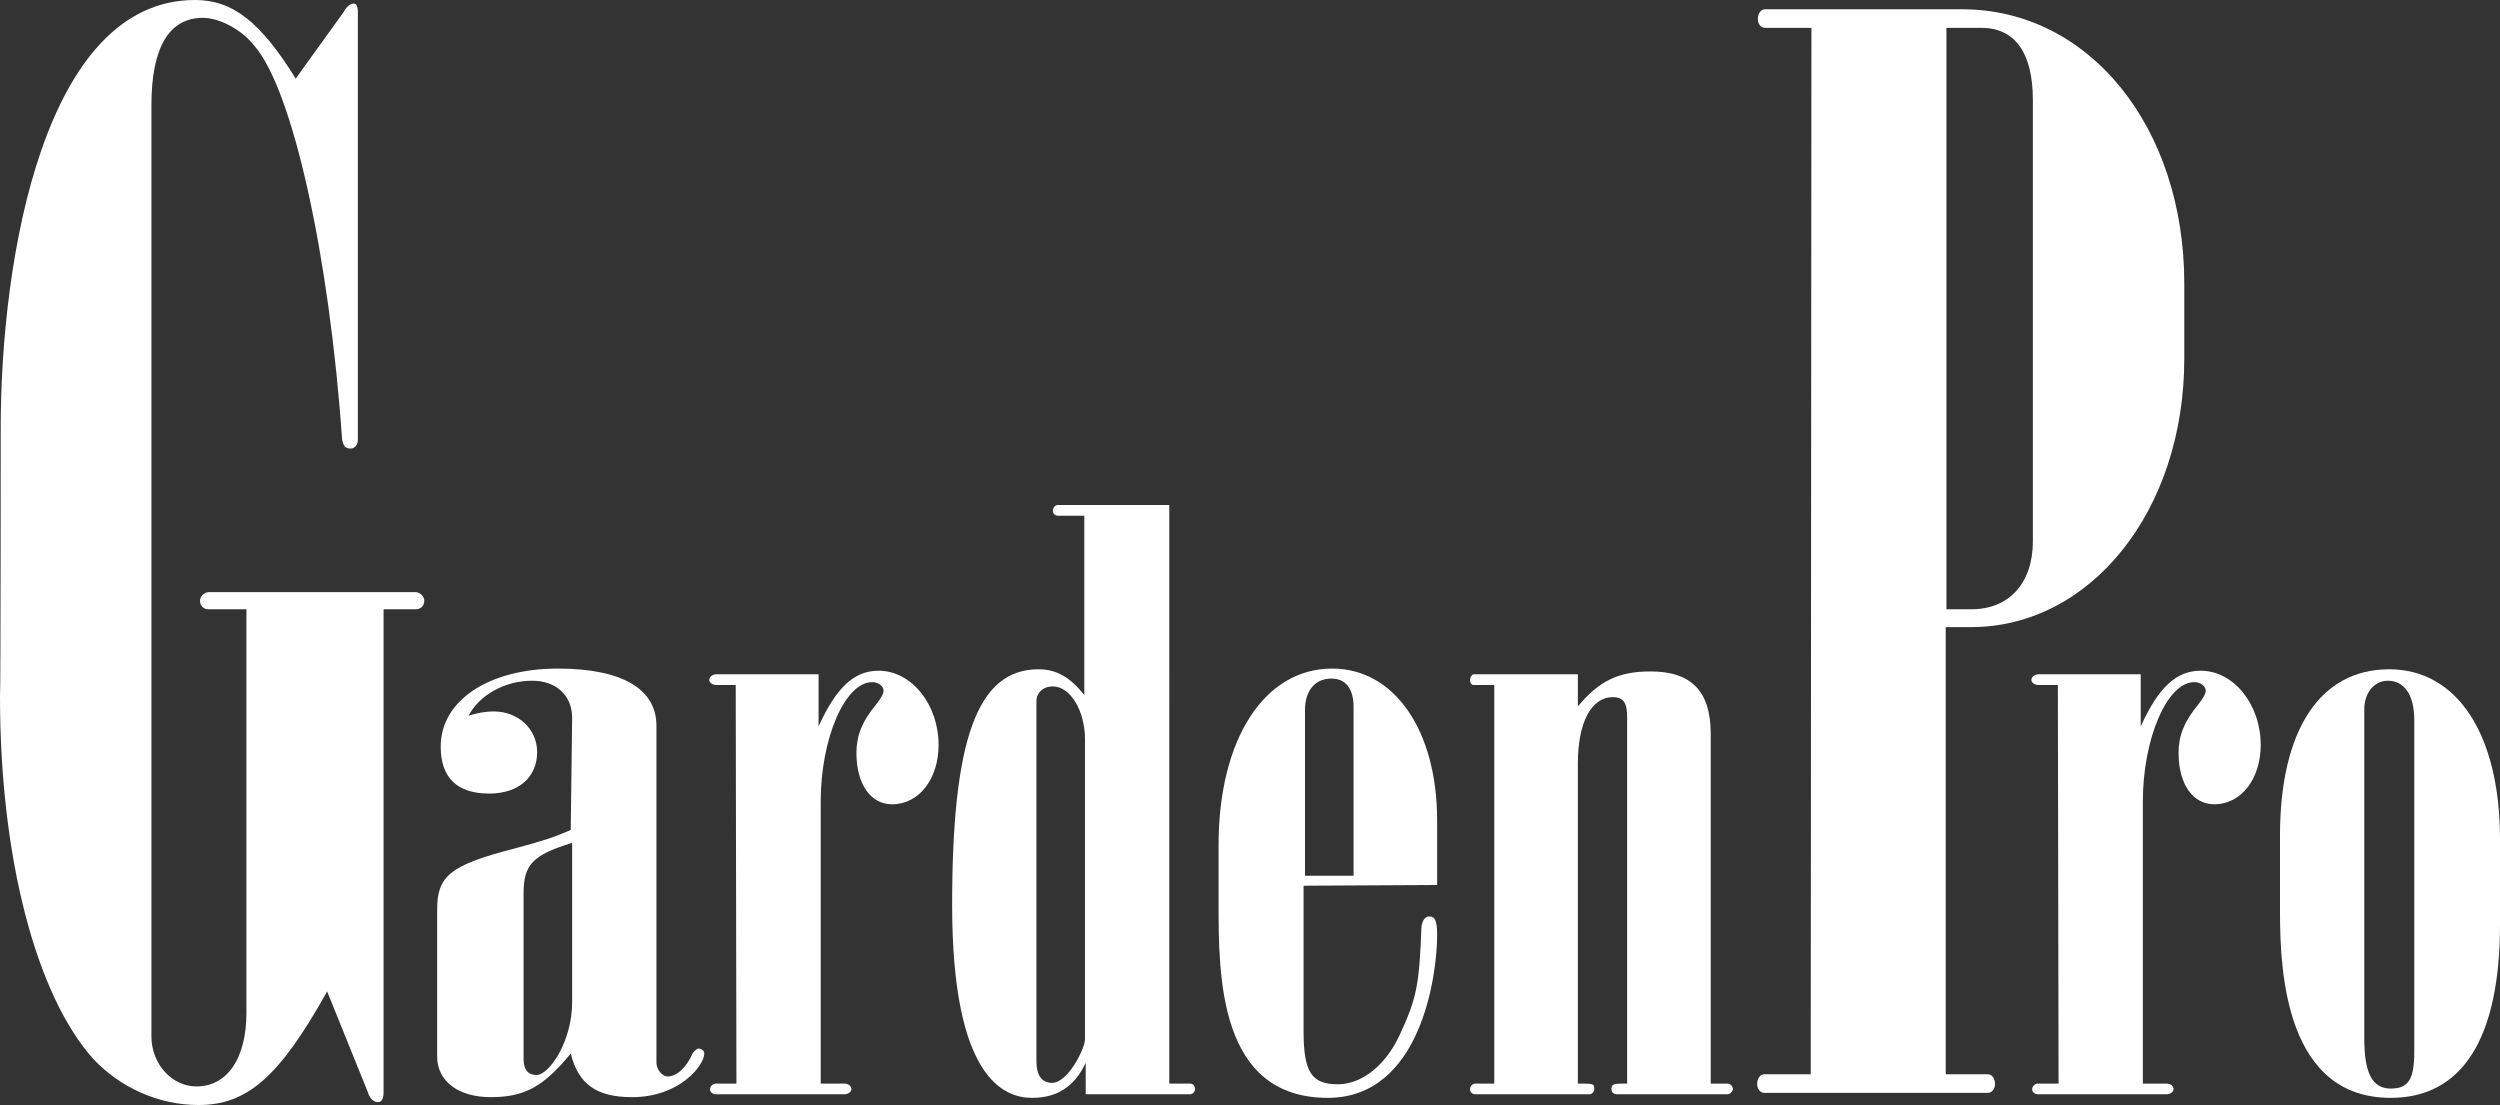 <?xml version="1.0" encoding="UTF-8"?>
<svg width="350" height="154.7" version="1.1" viewBox="0 0 350 154.7" xml:space="preserve" xmlns="http://www.w3.org/2000/svg">
<rect x="0" y="0" width="350" height="154.7" fill="#333333" stroke="none"/>
<style type="text/css">
	.st0{fill:#FFFFFF;}
</style><g fill="#fff">
<path class="st0" d="m0.1 59.9c0-23.8 6.1-59.9 27.2-59.9 5.3 0 9.2 3.1 14.1 11l6.7-9.3c0.4-0.8 1-1.2 1.4-1.2s0.6 0.4 0.6 1.2v59.9c0 0.6-0.4 1.2-1 1.2-0.8 0-1-0.4-1.2-1.2-1.8-26-7-49.2-12.3-55.2-1.8-2.3-4.9-3.9-7.2-3.9-4.7 0-7.2 4.1-7.2 12.2v130.4c0 3.9 2.9 7 6.3 7 4.3 0 7-3.9 7-10.3v-56.5h-5.3c-0.6 0-1.2-0.4-1.2-1.2 0-0.6 0.6-1.2 1.2-1.2h29c0.6 0 1.2 0.6 1.2 1.2 0 0.8-0.6 1.2-1.2 1.2h-4.5v67.6c0 0.8-0.2 1.4-0.8 1.4s-1.2-0.6-1.4-1.4l-5.7-14.1c-6.7 12-11.2 15.9-18 15.9-5.7 0-11-2.5-14.7-6.4-8-8.9-13.1-28.1-13.1-50.8 0.1 0 0.1-37.6 0.1-37.6z"/>
<path class="st0" d="m80.1 100.5c0-3.1-2.2-5.2-5.6-5.2-3.8 0-7.4 2-8.9 4.9 1.2-0.4 2.5-0.6 3.5-0.6 3.5 0 6.1 2.5 6.1 5.7 0 3.5-2.6 5.8-6.7 5.8-4.5 0-6.8-2.2-6.8-6.6 0-6.4 6.7-10.9 16.4-10.9 8.9 0 13.8 2.8 13.8 8v47.2c0 0.8 0.7 1.9 1.6 1.9 1.2 0 2.6-1.2 3.5-3.3 0.3-0.3 0.5-0.6 0.8-0.6 0.4 0 0.8 0.3 0.8 0.7 0 1.6-3.4 6.1-10.1 6.1-5 0-7.5-1.8-8.6-6.1-3.8 4.6-6.4 6.1-11.2 6.1-4.5 0-7.5-2.2-7.5-5.7v-20.6c0-4.7 1.9-6.2 10.8-8.5 4.1-1.1 5.6-1.6 7.9-2.6zm0 17.5c-5.5 1.7-6.8 3-6.8 7.1v23.2c0 1.5 0.7 2.2 1.8 2.2 1.8 0 5-4.7 5-10.2z"/>
<path class="st0" d="m103 95.9h-2.7c-0.5 0-1-0.3-1-0.7s0.4-0.8 1-0.8h14.3v7.3c2.5-5.5 5-7.8 8.4-7.8 4.6 0 8.4 4.7 8.4 10.4 0 4.7-2.7 8.3-6.5 8.3-3 0-5-2.8-5-7.2 0-2.4 0.8-4.4 2.7-6.7 0.8-1 1.1-1.6 1.1-2 0-0.7-0.8-1.2-1.6-1.2-3.8 0-7.2 7.9-7.2 16.7v39.5h3.3c0.5 0 1 0.3 1 0.8 0 0.3-0.4 0.7-1 0.7h-18c-0.4 0-0.8-0.3-0.8-0.7s0.4-0.8 0.8-0.8h2.9z"/>
<path class="st0" d="m163.7 151.7h2.9c0.4 0 0.7 0.3 0.7 0.8 0 0.3-0.3 0.7-0.7 0.7h-14.6v-4.4c-1.6 3.4-4.1 4.9-7.5 4.9-4 0-11.2-2.8-11.2-27 0-23.2 3.5-33 12.1-33 2.5 0 4.4 1.1 6.4 3.6v-25.1h-3.7c-0.4 0-0.7-0.3-0.7-0.7s0.3-0.8 0.7-0.8h15.6zm-11.8-48.2c0-3.9-2-7.4-4.5-7.4-1.4 0-2.3 0.9-2.3 2.1v50.4c0 2 0.8 3 2.2 3 2.2 0 4.6-4.8 4.6-6.1z"/>
<path class="st0" d="m182.5 124v20.3c0 5.8 1.1 7.5 4.8 7.5 3.3 0 6.7-2.6 8.7-7 2.3-5 2.7-6.8 3-15 0.1-0.9 0.5-1.5 1.1-1.5 0.8 0 1.1 0.6 1.1 2.6 0 5.7-2.3 22.8-15.3 22.8-15.3 0-15.3-17-15.3-27.3v-8.1c0-14.8 6.4-24.7 15.9-24.7 8.7 0 14.7 8.6 14.7 21.3v9zm7-1.4v-23.6c0-2.6-1.1-4-3.1-4-2.3 0-3.7 1.7-3.7 4.4v23.2z"/>
<path class="st0" d="m209.2 95.9h-2.9c-0.3 0-0.5-0.3-0.5-0.7s0.3-0.8 0.5-0.8h14.6v4.5c3-3.6 5.7-4.9 10.2-4.9 5.7 0 8.4 2.8 8.4 8.7v49h2.3c0.4 0 0.8 0.3 0.8 0.8 0 0.3-0.4 0.7-0.8 0.7h-15.4c-0.5 0-0.8-0.3-0.8-0.7 0-0.8 0.4-0.8 2.2-0.8v-51.3c0-2-0.5-2.8-2-2.8-3 0-4.9 3.5-4.9 9.3v44.8c2.2 0 2.3 0 2.3 0.8 0 0.3-0.3 0.7-0.7 0.7h-15.9c-0.5 0-0.8-0.3-0.8-0.7s0.3-0.8 0.8-0.8h2.6z"/>
<path class="st0" d="m253.6 3.9h-6.5c-0.6 0-1-0.6-1-1.2 0-0.8 0.4-1.4 1-1.4h27.6c17.8 0 31.1 16.5 31.1 38.4v10.5c0 21.3-13.1 37.6-29.9 37.6h-3.5v62.6h5.9c0.6 0 1 0.6 1 1.4 0 0.6-0.4 1.2-1 1.2h-31.3c-0.6 0-1-0.6-1-1.2 0-0.8 0.4-1.4 1-1.4h6.5zm18.9 0v81.4h3.5c5.3 0 8.6-3.7 8.6-9.5v-61.8c0-6.6-2.5-10.1-7.2-10.1h-4.9z"/>
<path class="st0" d="m288.1 95.9h-2.7c-0.5 0-1-0.3-1-0.7s0.4-0.8 1-0.8h14.3v7.3c2.5-5.5 5-7.8 8.4-7.8 4.6 0 8.4 4.7 8.4 10.4 0 4.7-2.7 8.3-6.5 8.3-3 0-5-2.8-5-7.2 0-2.4 0.8-4.4 2.7-6.7 0.8-1 1.1-1.6 1.1-2 0-0.7-0.8-1.2-1.6-1.2-3.8 0-7.2 7.9-7.2 16.7v39.5h3.3c0.5 0 1 0.3 1 0.8 0 0.3-0.4 0.7-1 0.7h-18c-0.4 0-0.8-0.3-0.8-0.7s0.4-0.8 0.8-0.8h2.9z"/>
<path class="st0" d="m350 129.4c0 16-5.3 24.3-15.3 24.3-14.6 0-15.5-17.4-15.5-25.9v-10.8c0-14.8 5.6-23.3 15.3-23.3 9.5 0 15.5 9.1 15.5 23.8zm-12-28.6c0-3.5-1.4-5.5-3.7-5.5-1.9 0-3.3 1.7-3.3 4v46.1c0 4.8 1.1 7 3.7 7 2.5 0 3.3-1.3 3.3-5.2z"/>
</g></svg>
